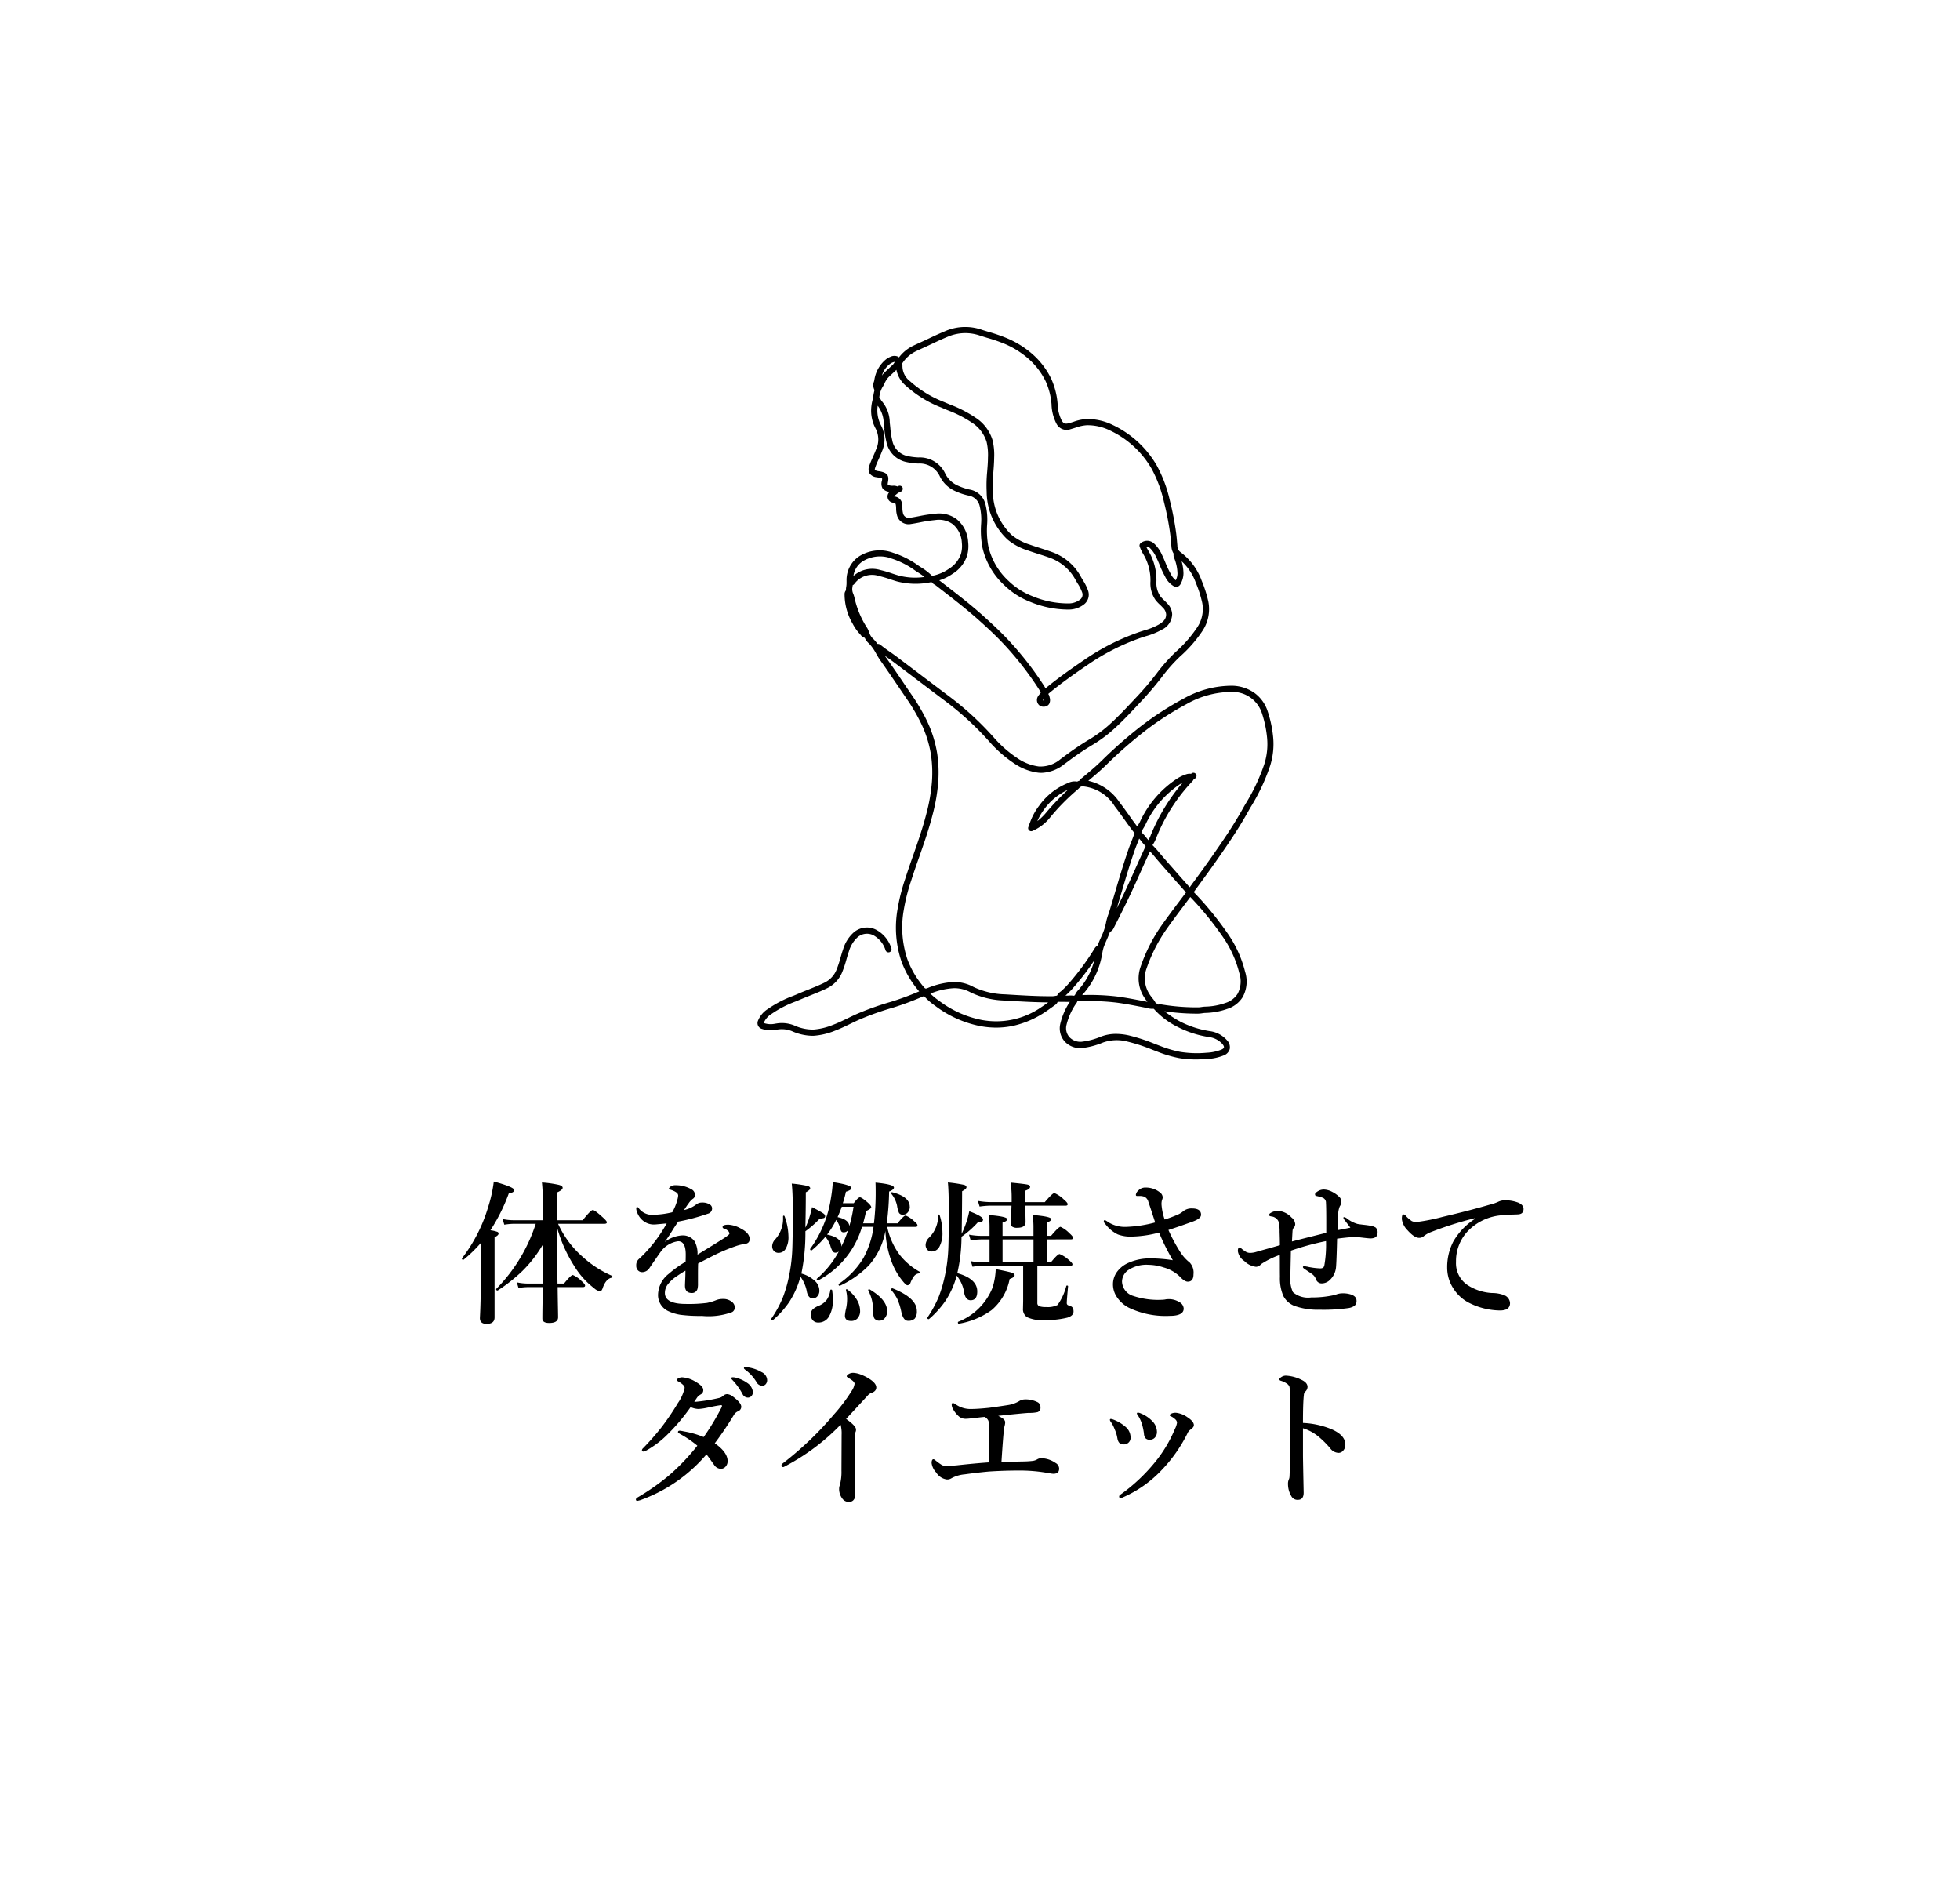 <svg xmlns="http://www.w3.org/2000/svg" xmlns:xlink="http://www.w3.org/1999/xlink" width="190" height="182.727" viewBox="0 0 190 182.727">
  <defs>
    <filter id="多角形_3" x="0" y="0" width="190" height="182.727" filterUnits="userSpaceOnUse">
      <feOffset input="SourceAlpha"/>
      <feGaussianBlur stdDeviation="5" result="blur"/>
      <feFlood flood-opacity="0.102"/>
      <feComposite operator="in" in2="blur"/>
      <feComposite in="SourceGraphic"/>
    </filter>
  </defs>
  <g id="img03_02" transform="translate(-761 -4042)">
    <g transform="matrix(1, 0, 0, 1, 761, 4042)" filter="url(#多角形_3)">
      <path id="多角形_3-2" data-name="多角形 3" d="M104.721,0l40,29.168L160,76.364l-15.279,47.2-40,29.168H55.279l-40-29.168L0,76.364l15.279-47.2L55.279,0Z" transform="translate(15 15)" fill="#fff" opacity="0.5"/>
    </g>
    <g id="グループ_8147" data-name="グループ 8147">
      <path id="パス_25536" data-name="パス 25536" d="M-43.015-8.086v.828q0,1.362.059,4.666h.63q.667-.828.857-.828a2.713,2.713,0,0,1,.842.586q.344.3.344.439t-.2.146h-2.461q.007.776.029,1.948.015.82.015.974,0,.557-.864.557-.659,0-.659-.432,0-.886.044-3.047h-1.414a6.326,6.326,0,0,0-.945.088L-46.9-2.71a5.1,5.1,0,0,0,1.047.117h1.472q.044-1.619.044-3.845A12.23,12.23,0,0,1-46.37-3.8a16.093,16.093,0,0,1-2.373,1.875.042.042,0,0,1-.029.007q-.132,0-.132-.125a.05.05,0,0,1,.015-.037,15.959,15.959,0,0,0,3.823-6.306h-2.117a6.268,6.268,0,0,0-.93.088l-.168-.549a5.139,5.139,0,0,0,1.04.117h2.864v-1.758a18.921,18.921,0,0,0-.088-1.9,10.514,10.514,0,0,1,1.648.234q.359.1.359.278,0,.22-.557.461V-8.73h2.5q.784-.989.974-.989t.9.645q.469.41.469.542t-.2.146H-42.9a9.385,9.385,0,0,0,2.4,3.223,10.341,10.341,0,0,0,2.813,1.816.086.086,0,0,1,.051.088.084.084,0,0,1-.066.1q-.535.1-.85.93a1.026,1.026,0,0,1-.139.308.243.243,0,0,1-.19.066,1.072,1.072,0,0,1-.527-.286,7.824,7.824,0,0,1-1.934-2.161A13.708,13.708,0,0,1-43.015-8.086Zm-7.375,1.56A13.235,13.235,0,0,1-52.061-4.9a.082.082,0,0,1-.037.007q-.125,0-.125-.117a.065.065,0,0,1,.007-.029,15.23,15.23,0,0,0,2.542-4.988,13.17,13.17,0,0,0,.542-2.454q1.978.542,1.978.828,0,.242-.527.33a17.447,17.447,0,0,1-1.78,3.567,2.865,2.865,0,0,1,.674.154.169.169,0,0,1,.117.161q0,.183-.388.359V.688q0,.63-.776.63-.645,0-.645-.571.088-1.633.088-3.94Zm23.438-1.56q0-.212.571-.212a2.775,2.775,0,0,1,1.194.374q.857.439.857,1.025,0,.432-.527.476a4.428,4.428,0,0,0-.835.212,17.367,17.367,0,0,0-2.219.945q-1.289.659-1.414.732-.015.381-.015,1.143v.813a1.846,1.846,0,0,1-.051.513.537.537,0,0,1-.549.388q-.659,0-.659-.718,0-.11.022-.564t.022-.879q-.3.168-.776.491a3.767,3.767,0,0,0-.952.857,1.381,1.381,0,0,0-.264.813q0,1.062,2.043,1.062a14.186,14.186,0,0,0,2.036-.1,4.683,4.683,0,0,0,.886-.264,1.641,1.641,0,0,1,.615-.117,1.333,1.333,0,0,1,.886.256.723.723,0,0,1,.315.557.531.531,0,0,1-.256.454,6.6,6.6,0,0,1-2.922.374,14.6,14.6,0,0,1-2.1-.11A4.315,4.315,0,0,1-32.175.1a1.711,1.711,0,0,1-1.033-1.685,2.633,2.633,0,0,1,1.033-1.948,11.1,11.1,0,0,1,1.633-1.172q.015-.271.015-.7,0-1.289-.732-1.289a2.49,2.49,0,0,0-1.7,1.033q-.081.1-1.062,1.531a.85.85,0,0,1-.674.432.567.567,0,0,1-.461-.168.629.629,0,0,1-.168-.476.775.775,0,0,1,.242-.615q.3-.271.52-.5a13.957,13.957,0,0,0,2.19-2.966q-.688.066-1.077.1-.073.007-.154.007a1.66,1.66,0,0,1-1.011-.33,1.823,1.823,0,0,1-.637-.886.929.929,0,0,1-.073-.344q0-.132.088-.132t.168.132a1.64,1.64,0,0,0,1.5.615,8.333,8.333,0,0,0,1.736-.242,4.99,4.99,0,0,0,.5-1.23,2.019,2.019,0,0,0,.073-.4.394.394,0,0,0-.132-.256,1.537,1.537,0,0,0-.366-.205,1.752,1.752,0,0,0-.315-.11q-.088-.015-.088-.073t.1-.161a.757.757,0,0,1,.557-.183,3.008,3.008,0,0,1,1.516.388.622.622,0,0,1,.359.557.439.439,0,0,1-.212.374,1.736,1.736,0,0,0-.4.425q-.234.315-.447.659a3.02,3.02,0,0,0,1.2-.557.845.845,0,0,1,.542-.168,1.332,1.332,0,0,1,.732.176.447.447,0,0,1,.242.381.529.529,0,0,1-.417.527,19.9,19.9,0,0,1-2.871.762q-.476.71-.527.8-.374.623-.776,1.172a3.1,3.1,0,0,1,1.633-.63,1.393,1.393,0,0,1,1.274.586,2.523,2.523,0,0,1,.271,1.274q2.007-1.23,2.549-1.582t.542-.447a.4.4,0,0,0-.161-.3,1.049,1.049,0,0,0-.439-.227Q-26.953-7.991-26.953-8.086Zm14.67-.344a25.174,25.174,0,0,0,.168-3.193q0-.381-.015-.754,1.787.168,1.787.483,0,.205-.469.388a25.856,25.856,0,0,1-.227,3.076H-9.99q.593-.754.784-.754a2.445,2.445,0,0,1,.813.542q.33.256.33.41t-.2.146h-2.732a6.934,6.934,0,0,0,1.2,2.7A6.48,6.48,0,0,0-7.852-3.735a.07.07,0,0,1,.029.059.094.094,0,0,1-.088.1A.7.7,0,0,0-8.4-3.3a2.782,2.782,0,0,0-.344.645.325.325,0,0,1-.3.227q-.081,0-.3-.227a6.547,6.547,0,0,1-1.289-2.234A9.678,9.678,0,0,1-11.169-7.7a6.878,6.878,0,0,1-1.582,3.325,9.491,9.491,0,0,1-2.82,1.992.03.03,0,0,1-.022.007q-.117,0-.117-.146a.05.05,0,0,1,.015-.037,8.006,8.006,0,0,0,2.4-2.52,8.6,8.6,0,0,0,.974-3.01H-13.44A8.591,8.591,0,0,1-17.681-2.9a.021.021,0,0,1-.015.007q-.132,0-.132-.139a.042.042,0,0,1,.015-.029A9.256,9.256,0,0,0-15.688-5.7.5.5,0,0,1-16-5.581a.336.336,0,0,1-.293-.146,2.384,2.384,0,0,1-.212-.527,2.609,2.609,0,0,0-.483-.872,10.13,10.13,0,0,1-1.318,1.311.082.082,0,0,1-.037.007q-.125,0-.125-.117a.065.065,0,0,1,.007-.029,11.173,11.173,0,0,0,2.014-4.937,13.477,13.477,0,0,0,.176-1.531q1.809.271,1.809.571,0,.2-.535.359a10.81,10.81,0,0,1-.3,1.113h1.055q.425-.571.6-.571t.784.527q.315.293.315.432t-.5.374q-.088.461-.286,1.187Zm-4.541,1.091q1.384.286,1.384,1.084a.264.264,0,0,1-.022.117,11.433,11.433,0,0,0,.674-1.633.5.5,0,0,1-.417.212.274.274,0,0,1-.249-.1A1.965,1.965,0,0,1-15.6-8.1a2.179,2.179,0,0,0-.344-.659A7.8,7.8,0,0,1-16.824-7.339Zm1.018-1.692q1.106.242,1.135.872a12.5,12.5,0,0,0,.41-1.875H-15.4Q-15.571-9.551-15.806-9.031Zm-3.6,5.764A8.539,8.539,0,0,1-20.486-.813,9,9,0,0,1-22.075.952a.082.082,0,0,1-.037.007q-.125,0-.125-.117a.065.065,0,0,1,.007-.029,11.258,11.258,0,0,0,1.1-2.007,12.5,12.5,0,0,0,.579-1.948,15.859,15.859,0,0,0,.344-2.534q.059-1.091.059-4.043,0-1.648-.1-2.563a12.324,12.324,0,0,1,1.523.227q.264.073.264.234t-.425.388q0,1.714-.044,3.42a5.837,5.837,0,0,0,.359-.9A9.915,9.915,0,0,0-18.281-10q.872.454,1.091.608.176.125.176.249a.189.189,0,0,1-.11.2,1.762,1.762,0,0,1-.41.059,9.809,9.809,0,0,1-1.392,1.223,19.679,19.679,0,0,1-.388,4.1,3.106,3.106,0,0,1,1.333.74,1.277,1.277,0,0,1,.41.908.788.788,0,0,1-.205.571.573.573,0,0,1-.439.19q-.4,0-.557-.586A3.626,3.626,0,0,0-19.409-3.267Zm-1.545-5.867a6.018,6.018,0,0,1,.381,1.978,2.2,2.2,0,0,1-.278,1.208.763.763,0,0,1-.667.381A.6.6,0,0,1-22-5.771a.686.686,0,0,1-.146-.454,1.007,1.007,0,0,1,.3-.659,2.964,2.964,0,0,0,.754-2.087V-9.1a.065.065,0,0,1,.073-.073A.062.062,0,0,1-20.955-9.133Zm12.144-.9a.794.794,0,0,1-.212.564.57.57,0,0,1-.432.2.415.415,0,0,1-.4-.168,2.649,2.649,0,0,1-.19-.7,2.716,2.716,0,0,0-.586-1.194.071.071,0,0,1-.015-.037q0-.073.1-.073h.022Q-8.811-11.016-8.811-10.034ZM-14.495,1.033q-.6,0-.6-.527a4.7,4.7,0,0,1,.125-.732,4.449,4.449,0,0,0,.088-.916,3.281,3.281,0,0,0-.11-.806V-1.97a.065.065,0,0,1,.073-.073.09.09,0,0,1,.051.022,3.327,3.327,0,0,1,.989,1.1,2.107,2.107,0,0,1,.256.967,1.033,1.033,0,0,1-.256.74A.806.806,0,0,1-14.495,1.033ZM-11,.088a.994.994,0,0,1-.234.674A.61.61,0,0,1-11.711,1a.569.569,0,0,1-.549-.242,2.061,2.061,0,0,1-.11-.828A3.853,3.853,0,0,0-12.825-1.9a.082.082,0,0,1-.007-.037q0-.11.081-.11a.065.065,0,0,1,.029.007Q-11-1.025-11,.088ZM-8.123.059a1.085,1.085,0,0,1-.205.747.872.872,0,0,1-.652.212q-.454,0-.645-.857a6.041,6.041,0,0,0-.4-1.274,4.454,4.454,0,0,0-.579-.85A.05.05,0,0,1-10.613-2q0-.132.125-.132a.03.03,0,0,1,.022.007Q-8.123-1.187-8.123.059Zm-8.21-2.007a6.63,6.63,0,0,1,.066.908A3.039,3.039,0,0,1-16.655.63a1.161,1.161,0,0,1-1.025.557A.684.684,0,0,1-18.23.945.834.834,0,0,1-18.4.41a.683.683,0,0,1,.19-.505,1.9,1.9,0,0,1,.6-.352,1.8,1.8,0,0,0,.784-.615,2.207,2.207,0,0,0,.315-.894q.007-.051.073-.051Q-16.348-2.007-16.333-1.948ZM-3.779-7.412A10.345,10.345,0,0,0-3.267-8.7a8.985,8.985,0,0,0,.227-.9q1.333.5,1.333.8t-.513.286A9.344,9.344,0,0,1-3.794-7.126,15.711,15.711,0,0,1-4.2-3.6q1.934.549,1.934,1.772,0,.857-.645.857-.461,0-.615-.674a3.4,3.4,0,0,0-.732-1.714A8.394,8.394,0,0,1-5.347-.916,9.209,9.209,0,0,1-6.943.85.082.082,0,0,1-6.98.857Q-7.1.857-7.1.74A.065.065,0,0,1-7.1.71,11.673,11.673,0,0,0-6.013-1.282a12.879,12.879,0,0,0,.586-1.963,15.334,15.334,0,0,0,.344-2.49q.059-1.047.059-3.838,0-1.882-.088-2.82a14.157,14.157,0,0,1,1.56.234q.242.073.242.234t-.425.388q0,.857-.015,2.2Q-3.772-7.639-3.779-7.412Zm6.167-2.732q0,.19.022,1.069.007.4.007.52,0,.557-.8.557a.788.788,0,0,1-.505-.117.467.467,0,0,1-.125-.366q0-.015.029-.608.022-.535.037-1.055h-2a8.419,8.419,0,0,0-1.091.088l-.168-.549a6.811,6.811,0,0,0,1.216.117H1.069v-.447a10.028,10.028,0,0,0-.1-1.443q1.384.132,1.655.2.234.059.234.2,0,.234-.476.388v1.106h1.9q.747-.879.93-.879a2.958,2.958,0,0,1,.9.608q.388.33.388.469t-.2.146ZM4.475-6.87v2.219h.4q.652-.8.842-.8a2.926,2.926,0,0,1,.872.557q.374.308.374.432,0,.154-.2.154H3.56V-.725a.324.324,0,0,0,.205.337,1.979,1.979,0,0,0,.652.073,2.125,2.125,0,0,0,1.1-.2,5.433,5.433,0,0,0,.85-1.846A.076.076,0,0,1,6.438-2.4q.1,0,.1.073-.125,1.348-.125,1.6a.24.24,0,0,0,.066.2A1.081,1.081,0,0,0,6.782-.4q.286.1.286.513t-.6.6A8.556,8.556,0,0,1,4.2.945,3.288,3.288,0,0,1,2.549.659a.93.93,0,0,1-.381-.842L2.183-.9V-4.307H-1.838a5.658,5.658,0,0,0-.886.088l-.168-.549a5.2,5.2,0,0,0,1.055.117h.762V-6.87h-.718a8.919,8.919,0,0,0-1.113.088l-.161-.549a6.691,6.691,0,0,0,1.208.117h.784v-.93q0-.374-.059-1.091,1.772.146,1.772.4,0,.2-.454.33v1.289h3v-.93q0-.315-.059-1.091,1.78.146,1.78.4,0,.19-.432.33v1.289h.417q.732-.872.916-.872a2.8,2.8,0,0,1,.857.615q.359.315.359.454t-.19.146Zm-1.289,0h-3v2.219h3Zm-9.1-2.358A5.615,5.615,0,0,1-5.64-7.544a2.719,2.719,0,0,1-.286,1.362.838.838,0,0,1-.762.483A.536.536,0,0,1-7.134-5.9a.729.729,0,0,1-.139-.454,1.022,1.022,0,0,1,.33-.681,2.978,2.978,0,0,0,.886-2.19q0-.059.066-.059A.081.081,0,0,1-5.911-9.229ZM1.355-3.391q0,.19-.483.359A5.213,5.213,0,0,1-.872-.022,7.557,7.557,0,0,1-4.043,1.3q-.1.022-.1-.132A.063.063,0,0,1-4.1,1.106,5.892,5.892,0,0,0-.776-2.219a6.836,6.836,0,0,0,.3-1.772q1.3.256,1.575.352Q1.355-3.545,1.355-3.391ZM15.9-8.8a11.745,11.745,0,0,0,1.187-.439A2.1,2.1,0,0,0,17.7-9.6a1.27,1.27,0,0,1,.857-.271q.872,0,.872.615,0,.366-.813.659-1.458.527-2.351.813a16.361,16.361,0,0,0,1.2,2.219,4,4,0,0,0,.857.93,1.425,1.425,0,0,1,.374,1.143q0,.718-.557.718-.322,0-.82-.542a3.643,3.643,0,0,0-1.509-.835,4.825,4.825,0,0,0-1.465-.256,3.19,3.19,0,0,0-1.978.513,1.388,1.388,0,0,0-.6,1.106,1.512,1.512,0,0,0,1.1,1.4,7.543,7.543,0,0,0,2.666.374,2.953,2.953,0,0,0,.4-.029,1.361,1.361,0,0,1,.33-.037A1.916,1.916,0,0,1,17.314-.8a.761.761,0,0,1,.432.63q0,.71-1.362.71a8.245,8.245,0,0,1-3.977-.8,3.118,3.118,0,0,1-1.135-1.018,2.2,2.2,0,0,1-.381-1.23,2.046,2.046,0,0,1,.476-1.326,2.707,2.707,0,0,1,.981-.747,5.051,5.051,0,0,1,2.183-.447,14.041,14.041,0,0,1,2.161.176,21.315,21.315,0,0,1-1.333-2.681,11.017,11.017,0,0,1-2.651.388,3.462,3.462,0,0,1-1.355-.212,3.326,3.326,0,0,1-1.179-.974A.546.546,0,0,1,10-8.613q0-.132.117-.132a2.364,2.364,0,0,1,.315.2,3.028,3.028,0,0,0,1.7.461,12.379,12.379,0,0,0,2.849-.432q-.059-.183-.19-.579-.278-.872-.469-1.414a.748.748,0,0,0-.388-.5,1.429,1.429,0,0,0-.439-.073h-.286q-.1,0-.1-.117a.66.66,0,0,1,.242-.41.9.9,0,0,1,.7-.286,2.184,2.184,0,0,1,1.362.447.648.648,0,0,1,.3.5.776.776,0,0,1-.073.271,1.417,1.417,0,0,0-.044.432A5.826,5.826,0,0,0,15.9-8.8Zm17.388-.227a.5.5,0,0,1,.271.117,3.007,3.007,0,0,0,1.047.542q.2.037.667.088.374.044.564.081a1.345,1.345,0,0,1,.513.176.6.6,0,0,1,.19.5q0,.557-.7.557-.161,0-.989-.1a3.968,3.968,0,0,0-.461-.029q-.125,0-.322.007-.439.015-1.45.146-.066,2.659-.125,2.922a1.933,1.933,0,0,1-.7,1.187,1.153,1.153,0,0,1-.7.227.585.585,0,0,1-.527-.41,1.011,1.011,0,0,0-.344-.469q-.1-.081-.718-.491-.2-.125-.2-.212t.139-.088a.6.6,0,0,1,.132.022q.117.022.132.022a6.837,6.837,0,0,0,1.216.168.582.582,0,0,0,.359-.073.7.7,0,0,0,.1-.227,11.578,11.578,0,0,0,.161-2.344,26.472,26.472,0,0,0-3.406.93q0,.227-.029,1.472-.015.71-.015.974a3.011,3.011,0,0,0,.242,1.575,2.253,2.253,0,0,0,1.772.513,9.881,9.881,0,0,0,2.219-.227,1.46,1.46,0,0,0,.234-.073,1.7,1.7,0,0,1,.564-.1,2.5,2.5,0,0,1,.85.117q.527.183.527.6a.585.585,0,0,1-.227.513,1.513,1.513,0,0,1-.6.205,17.25,17.25,0,0,1-2.739.154,6.8,6.8,0,0,1-2.461-.374,2.072,2.072,0,0,1-1.069-.959,4.344,4.344,0,0,1-.33-1.86q-.007-.381-.007-1.084t-.007-1.033a8.168,8.168,0,0,0-1.816.894.64.64,0,0,1-.491.256,1.909,1.909,0,0,1-1.128-.557,1.4,1.4,0,0,1-.63-.959q0-.359.168-.359a.794.794,0,0,1,.249.168q.11.088.344.242a.826.826,0,0,0,.454.117,2.092,2.092,0,0,0,.491-.073q.249-.073.769-.22,1.091-.3,1.6-.454,0-.469-.029-1.311a3.568,3.568,0,0,0-.117-1.018.859.859,0,0,0-.688-.461q-.212-.037-.212-.125a.23.23,0,0,1,.117-.19,1.414,1.414,0,0,1,.754-.227,1.981,1.981,0,0,1,1.3.645.887.887,0,0,1,.359.63.479.479,0,0,1-.1.315.575.575,0,0,0-.154.315q-.015.205-.059,1.069.22-.066,3.325-.842V-8.657q0-1.289-.029-1.758a.507.507,0,0,0-.344-.505,4.339,4.339,0,0,0-.615-.168q-.1-.022-.1-.168,0-.11.271-.278a1.069,1.069,0,0,1,.6-.168,1.825,1.825,0,0,1,.784.22,2.719,2.719,0,0,1,.7.5.624.624,0,0,1,.2.454.92.92,0,0,1-.161.461,2.287,2.287,0,0,0-.154.916q-.015.52-.044,1.384,1.113-.212,1.23-.242-.1-.132-.557-.732a.62.62,0,0,1-.117-.2Q33.215-9.031,33.289-9.031Zm12.671.183v-.081a33.519,33.519,0,0,0-4.365,1.392,2.7,2.7,0,0,0-.571.344.644.644,0,0,1-.439.168q-.461.022-1.135-.732a1.9,1.9,0,0,1-.557-1.084q0-.461.146-.461a.338.338,0,0,1,.242.146,3.174,3.174,0,0,0,.571.5.886.886,0,0,0,.425.088h.1a18.839,18.839,0,0,0,2.5-.5q2.432-.564,4.556-1.179a4.159,4.159,0,0,0,.828-.286,1.493,1.493,0,0,1,.571-.132,3.548,3.548,0,0,1,1.384.242q.476.227.476.586,0,.52-.557.535-.081.007-.593.022-.425.015-.886.059A5.083,5.083,0,0,0,45.22-7.6a4.22,4.22,0,0,0-1.077,2.908,2.534,2.534,0,0,0,1.1,2.234,4.812,4.812,0,0,0,2.4.784,3.235,3.235,0,0,1,1.157.205A.874.874,0,0,1,49.38-.7q0,.718-.974.718a6.787,6.787,0,0,1-2.915-.7,3.85,3.85,0,0,1-1.567-1.377,3.675,3.675,0,0,1-.637-2.073,5.44,5.44,0,0,1,.586-2.52A6.38,6.38,0,0,1,45.959-8.848ZM-29.7,8.881A15.889,15.889,0,0,0-27.3,8.5a.9.9,0,0,0,.4-.205.558.558,0,0,1,.41-.168,1.077,1.077,0,0,1,.564.256q.784.586.784.974a.475.475,0,0,1-.315.432.867.867,0,0,0-.4.352,32.448,32.448,0,0,1-1.853,2.747q1.245.872,1.245,1.736a.772.772,0,0,1-.205.535.6.6,0,0,1-.454.205.8.8,0,0,1-.645-.374q-.623-.879-.747-1.025a15.066,15.066,0,0,1-6.438,4.446q-.234.059-.256.059-.146,0-.146-.132,0-.11.183-.212a22.655,22.655,0,0,0,3.01-2.109A21.421,21.421,0,0,0-29.4,13.122,10.353,10.353,0,0,0-31.051,12q-.227-.132-.227-.19,0-.139.161-.139h.051a3.581,3.581,0,0,1,.359.066,8.8,8.8,0,0,1,1.919.549,23.411,23.411,0,0,0,1.729-2.864.335.335,0,0,0,.044-.176q0-.051-.1-.051a.241.241,0,0,0-.059.007q-.33.044-.791.139l-.586.125a5.633,5.633,0,0,1-.732.1,1.968,1.968,0,0,1-.769-.183,19.286,19.286,0,0,1-2.292,2.7A9.24,9.24,0,0,1-34.4,13.62a.571.571,0,0,1-.205.073q-.168,0-.168-.132a.32.32,0,0,1,.117-.2,25.259,25.259,0,0,0,1.743-1.978A23.831,23.831,0,0,0-31.293,9a4.088,4.088,0,0,0,.659-1.472.339.339,0,0,0-.1-.249,2.055,2.055,0,0,0-.513-.381q-.146-.081-.146-.146,0-.088.19-.176a.688.688,0,0,1,.308-.081,2.81,2.81,0,0,1,1.348.447q.718.417.718.769a.442.442,0,0,1-.227.432,1.383,1.383,0,0,0-.315.242Q-29.447,8.479-29.7,8.881Zm4.094-2.329a3.126,3.126,0,0,1,1.033.483,1.184,1.184,0,0,1,.557.9.537.537,0,0,1-.139.374.454.454,0,0,1-.352.154.574.574,0,0,1-.513-.344,6.288,6.288,0,0,0-.945-1.326q-.161-.161-.161-.2,0-.1.176-.1A1.132,1.132,0,0,1-25.609,6.552Zm1.23-1a3.562,3.562,0,0,1,1.2.439.888.888,0,0,1,.542.762.59.59,0,0,1-.154.425.43.43,0,0,1-.315.132.612.612,0,0,1-.549-.33A4.09,4.09,0,0,0-24.7,5.805q-.183-.132-.183-.183a.1.1,0,0,1,.117-.117A1.855,1.855,0,0,1-24.379,5.549Zm8.862,5.537a21.03,21.03,0,0,1-5.215,3.94,2.744,2.744,0,0,1-.33.168q-.183,0-.183-.2,0-.081.256-.264a32.093,32.093,0,0,0,4.8-4.607A16.474,16.474,0,0,0-14.4,7.753a1.594,1.594,0,0,0,.242-.63q0-.212-.491-.505-.271-.161-.271-.212,0-.117.2-.234a.849.849,0,0,1,.432-.11,2.284,2.284,0,0,1,.776.183,4.115,4.115,0,0,1,.813.417q.645.417.645.82,0,.374-.5.542a.689.689,0,0,0-.308.212q-1.882,2.043-2.117,2.292.959.681.959,1.018a.555.555,0,0,1-.059.286,1.691,1.691,0,0,0-.044.513v2.161l.029,3.391a.7.7,0,0,1-.2.527.538.538,0,0,1-.374.146.754.754,0,0,1-.674-.315,1.534,1.534,0,0,1-.315-.974.929.929,0,0,1,.073-.344,4.983,4.983,0,0,0,.154-1.414l.015-3.464A3.18,3.18,0,0,0-15.516,11.086ZM2.04,14.653a9.787,9.787,0,0,0,1.084-.059,1.166,1.166,0,0,0,.432-.154.763.763,0,0,1,.447-.1,2.5,2.5,0,0,1,1.311.447.655.655,0,0,1,.359.557q0,.5-.557.5a2.218,2.218,0,0,1-.3-.037q-.264-.051-.388-.066a15.832,15.832,0,0,0-2.578-.212q-1.545,0-3.032.1-1.084.1-2.314.271a3.233,3.233,0,0,0-1.274.381.768.768,0,0,1-.447.117,1.447,1.447,0,0,1-1.025-.674,1.635,1.635,0,0,1-.447-.916q0-.374.183-.374a.376.376,0,0,1,.176.1A5.645,5.645,0,0,0-5.687,15a1.034,1.034,0,0,0,.469.1q.066,0,.945-.073,1.838-.2,3.105-.286.029-.879.059-2.329V11.386a1.633,1.633,0,0,0-.088-.7.814.814,0,0,0-.352-.352l-.388.037q-1.2.146-1.421.146a1.01,1.01,0,0,1-.667-.212,2.594,2.594,0,0,1-.557-.674,1.012,1.012,0,0,1-.161-.447q0-.2.117-.2a.713.713,0,0,1,.286.146,2.48,2.48,0,0,0,1.384.439q.718,0,1.846-.117Q.2,9.27.736,9.182a2.96,2.96,0,0,0,1.077-.388A1.037,1.037,0,0,1,2.3,8.64a2.541,2.541,0,0,1,1.318.286.524.524,0,0,1,.242.476.427.427,0,0,1-.286.469,3.6,3.6,0,0,1-.857.073q-.769.051-2.952.286a3.477,3.477,0,0,1,.359.2q.315.2.315.417a1.371,1.371,0,0,1-.059.374,2.224,2.224,0,0,0-.059.381q-.073.483-.242,3.113Q.97,14.682,2.04,14.653Zm11.294-4.424a.607.607,0,0,1-.125-.212.091.091,0,0,1,.1-.1A.894.894,0,0,1,13.6,10a3.2,3.2,0,0,1,1.113.754,1.5,1.5,0,0,1,.439,1.018.8.8,0,0,1-.205.571.619.619,0,0,1-.476.2.519.519,0,0,1-.461-.183.872.872,0,0,1-.117-.417,5.737,5.737,0,0,0-.212-.981A3.226,3.226,0,0,0,13.334,10.229Zm3.765.659a.478.478,0,0,0-.161-.315,1.607,1.607,0,0,0-.469-.315.088.088,0,0,1-.073-.088q0-.073.117-.139a.952.952,0,0,1,.469-.1,2.332,2.332,0,0,1,1.121.432q.63.41.63.769,0,.205-.33.432a.889.889,0,0,0-.315.41,14.221,14.221,0,0,1-2.476,3.508,11.422,11.422,0,0,1-3.75,2.644.59.59,0,0,1-.256.073q-.117,0-.117-.161a.218.218,0,0,1,.117-.168,17.084,17.084,0,0,0,3.633-3.494A12.915,12.915,0,0,0,16.9,11.489,1.941,1.941,0,0,0,17.1,10.888ZM10.69,10.83a.487.487,0,0,1-.1-.2.091.091,0,0,1,.1-.1.988.988,0,0,1,.227.059,3.881,3.881,0,0,1,1.23.74,1.33,1.33,0,0,1,.447.945.641.641,0,0,1-.732.718q-.439,0-.542-.571a3.54,3.54,0,0,0-.271-.9A3.134,3.134,0,0,0,10.69,10.83Zm18.618.088a8.148,8.148,0,0,1,2.717.586q1.392.586,1.392,1.516a.838.838,0,0,1-.234.608.574.574,0,0,1-.41.19,1.031,1.031,0,0,1-.82-.439,9.094,9.094,0,0,0-1.084-1.091,4.391,4.391,0,0,0-1.56-.857v2.607q0,.388.066,3.633,0,.7-.557.7a.663.663,0,0,1-.63-.344,2.291,2.291,0,0,1-.33-1.187,1,1,0,0,1,.073-.432A.682.682,0,0,0,28,16.154q.044-.557.059-3.362.007-.791.007-1.384l-.007-2.725A7.44,7.44,0,0,0,28,7.409a.694.694,0,0,0-.315-.344,1.986,1.986,0,0,0-.52-.234q-.146-.044-.146-.139t.2-.227a.789.789,0,0,1,.417-.132,3.758,3.758,0,0,1,1.516.4q.6.271.6.7a.665.665,0,0,1-.256.483.526.526,0,0,0-.1.3Q29.308,8.918,29.308,10.917Z" transform="translate(858 4169)"/>
      <path id="パス_402" data-name="パス 402" d="M2058.842-908.757a11.312,11.312,0,0,0-.533-2.506,3.539,3.539,0,0,0-1.314-1.8,3.881,3.881,0,0,0-2.112-.672,9.5,9.5,0,0,0-4.736,1.257,29.7,29.7,0,0,0-4.095,2.646,43.424,43.424,0,0,0-3.847,3.378l-.292.277c-.362.343-.753.672-1.143,1l-.083.07c-.1.087-.207.174-.309.262-.018.015-.039.031-.062.047a.886.886,0,0,0-.25.266.858.858,0,0,0-.215.09,1.388,1.388,0,0,0-.884.133l-.111.046a6.327,6.327,0,0,0-2.69,2.146,6.032,6.032,0,0,0-.879,1.6l-.024.059a.851.851,0,0,0-.075.3.3.3,0,0,0-.069.1.292.292,0,0,0-.008.228.3.3,0,0,0,.155.167.291.291,0,0,0,.228.008,4.42,4.42,0,0,0,1.766-1.359,20.565,20.565,0,0,1,2.516-2.562,2.877,2.877,0,0,0,.22-.2c.035-.035.068-.068.1-.1a.4.4,0,0,1,.342-.1,4.071,4.071,0,0,1,3.052,1.934c.309.392.6.809.89,1.211s.6.846.927,1.261a1.362,1.362,0,0,0,.1.115c-.09.263-.189.525-.294.791l-.01.024c-.1.253-.2.515-.293.78-.476,1.387-.9,2.813-1.308,4.2-.165.56-.337,1.139-.509,1.707-.036.12-.079.243-.12.363a5.028,5.028,0,0,0-.236.84,5.606,5.606,0,0,1-.469,1.368c-.112.253-.227.516-.322.787,0,.006,0,.013-.005.019a.323.323,0,0,0-.039.03.3.3,0,0,1-.039.03.739.739,0,0,0-.206.209,24.986,24.986,0,0,1-2.413,3.3,8.244,8.244,0,0,1-.847.871l-.051.04-.02.016a1.056,1.056,0,0,0-.337.384c-.06.007-.117.016-.171.026a1.617,1.617,0,0,1-.249.031c-1.377.01-2.761-.071-4.106-.152l-.521-.031a7.572,7.572,0,0,1-3.04-.711,3.842,3.842,0,0,0-1.967-.483,7.527,7.527,0,0,0-2.445.568c-.234.094-.266.1-.421-.091a8.91,8.91,0,0,1-1.575-2.662,9.661,9.661,0,0,1-.364-4.77,18.3,18.3,0,0,1,.723-2.874c.239-.749.5-1.506.759-2.238l.01-.028c.464-1.327.943-2.7,1.3-4.094a17.573,17.573,0,0,0,.558-3.245,12.625,12.625,0,0,0-.1-2.685,11.576,11.576,0,0,0-.99-3.176,18.306,18.306,0,0,0-1.45-2.483q-.3-.439-.6-.88c-.607-.9-1.294-1.916-1.977-2.873-.02-.029-.039-.06-.058-.09l.174.123.024.017c.192.135.391.273.579.415q1.141.86,2.279,1.723l.214.161c.9.683,1.833,1.386,2.75,2.076a29,29,0,0,1,4.074,3.769,12.1,12.1,0,0,0,2.435,2.144,5.307,5.307,0,0,0,2.335.9,2.841,2.841,0,0,0,.31.017,3.714,3.714,0,0,0,2.217-.842l.287-.21a27.872,27.872,0,0,1,2.338-1.594,13.051,13.051,0,0,0,2.019-1.453c.882-.775,1.69-1.639,2.475-2.476l.218-.232a30.692,30.692,0,0,0,2.084-2.429,15.979,15.979,0,0,1,1.811-2.049,12.751,12.751,0,0,0,2.162-2.473,3.811,3.811,0,0,0,.578-2.806,11.912,11.912,0,0,0-.64-2.028l-.077-.2a6.008,6.008,0,0,0-2-2.609.743.743,0,0,1-.291-.614l-.031-.343c-.025-.281-.05-.571-.087-.859a27.661,27.661,0,0,0-.608-3.16,13.023,13.023,0,0,0-1.275-3.416,9.735,9.735,0,0,0-4.273-3.927,5.544,5.544,0,0,0-2.517-.571,4.4,4.4,0,0,0-1.279.268c-.142.045-.289.092-.432.131-.37.1-.537.041-.71-.25a3.822,3.822,0,0,1-.4-1.6l0-.032a7.246,7.246,0,0,0-.62-2.425,7.621,7.621,0,0,0-1.859-2.419,9.113,9.113,0,0,0-2.5-1.537,16.341,16.341,0,0,0-1.688-.579l-.059-.018c-.19-.057-.386-.117-.576-.178a4.891,4.891,0,0,0-3.448.055c-.488.2-1.012.432-1.649.737-.286.138-.58.273-.872.406-.233.106-.473.216-.71.328a3.8,3.8,0,0,0-1.4,1.142.553.553,0,0,0-.147-.1.869.869,0,0,0-.692.046,1.572,1.572,0,0,0-.4.226,3.171,3.171,0,0,0-1.146,2.028c-.008.039-.02.083-.032.129a.992.992,0,0,0,.049.835,5.029,5.029,0,0,0-.124.619l-.015.092c-.016.1-.041.2-.067.317a3.7,3.7,0,0,0-.094.51,3.671,3.671,0,0,0,.408,2.192,2.3,2.3,0,0,1,.03,2.055c-.088.239-.2.48-.292.693-.119.266-.242.54-.341.83a.884.884,0,0,0,0,.734.915.915,0,0,0,.666.4c.061.013.12.021.177.029s.117.017.169.03a1.557,1.557,0,0,1,.22.068h0a.773.773,0,0,1-.025.239.938.938,0,0,0,.077.732.944.944,0,0,0,.687.318.593.593,0,0,0-.2.583.591.591,0,0,0,.533.471c.219.042.242.068.271.31.01.088.014.177.016.272a2.363,2.363,0,0,0,.072.582,1.155,1.155,0,0,0,1.377.9c.309-.045.622-.105.9-.16a12.852,12.852,0,0,1,1.428-.217,2.3,2.3,0,0,1,1.675.371,2.468,2.468,0,0,1,.917,1.827,2.76,2.76,0,0,1-.094,1.105,2.775,2.775,0,0,1-1.169,1.426,4.206,4.206,0,0,1-1.565.667l-.059.009a5.56,5.56,0,0,0-1.053-.817l-.018-.012c-.092-.059-.186-.121-.276-.182a8.684,8.684,0,0,0-2.438-1.229,3.728,3.728,0,0,0-3.254.328,2.752,2.752,0,0,0-1.25,2.387c0,.054,0,.109,0,.163a2.379,2.379,0,0,1-.034.443,1.126,1.126,0,0,0-.017.316.578.578,0,0,0-.139.437c0,.015,0,.03,0,.046a5.651,5.651,0,0,0,.786,2.765,4.527,4.527,0,0,0,.726,1.025c.017.017.033.039.052.062a.7.7,0,0,0,.391.274,1.537,1.537,0,0,0,.3.447l.024.023c.082.081.167.165.241.25a4.808,4.808,0,0,1,.548.826,7.5,7.5,0,0,0,.4.649c.681.956,1.365,1.968,1.969,2.861q.3.441.6.881a17.831,17.831,0,0,1,1.4,2.4,10.841,10.841,0,0,1,.94,3.014,12.007,12.007,0,0,1,.094,2.558,17.1,17.1,0,0,1-.54,3.133c-.348,1.372-.824,2.734-1.286,4.056-.245.7-.523,1.494-.77,2.27a18.884,18.884,0,0,0-.746,2.968,10.25,10.25,0,0,0,.393,5.058,9.5,9.5,0,0,0,1.677,2.84c.012.015.023.024.035.038l-.121.049a27.494,27.494,0,0,1-2.583.95,28.192,28.192,0,0,0-3.224,1.135c-.357.154-.709.325-1.019.475-.457.221-.929.45-1.406.63a6.25,6.25,0,0,1-1.906.461,4.367,4.367,0,0,1-1.865-.406,3.218,3.218,0,0,0-1.735-.179l-.085.011a2.046,2.046,0,0,1-1.045-.036c-.036-.015-.061-.026-.079-.035,0-.012.008-.025.014-.042a1.9,1.9,0,0,1,.756-.843,10.486,10.486,0,0,1,2.314-1.191c.179-.074.365-.151.547-.228.3-.128.606-.25.9-.368.543-.216,1.1-.439,1.647-.709a2.987,2.987,0,0,0,1.454-1.616,11.093,11.093,0,0,0,.383-1.161c.075-.262.152-.533.244-.791a2.949,2.949,0,0,1,.781-1.305,1.382,1.382,0,0,1,1.6-.235,2.494,2.494,0,0,1,1.168,1.454.3.3,0,0,0,.382.178.3.3,0,0,0,.177-.382,3.055,3.055,0,0,0-1.446-1.776,1.95,1.95,0,0,0-2.277.313,3.545,3.545,0,0,0-.95,1.555c-.094.267-.172.534-.257.831a10.318,10.318,0,0,1-.358,1.091,2.382,2.382,0,0,1-1.168,1.31c-.519.259-1.069.477-1.6.689-.3.119-.609.242-.916.374-.179.077-.362.153-.54.226a10.9,10.9,0,0,0-2.443,1.265,2.386,2.386,0,0,0-.965,1.129.585.585,0,0,0,.406.82,2.551,2.551,0,0,0,1.346.074l.084-.011a2.652,2.652,0,0,1,1.428.138,5.042,5.042,0,0,0,1.957.456c.055,0,.111,0,.167,0a6.755,6.755,0,0,0,2.088-.5c.5-.188.98-.421,1.445-.646l.021-.01c.322-.156.655-.318.986-.46a27.814,27.814,0,0,1,3.157-1.111,27.951,27.951,0,0,0,2.645-.972l.231-.094a.911.911,0,0,0,.123-.058,6.292,6.292,0,0,0,1.091.953,10.629,10.629,0,0,0,4.348,1.958,8.3,8.3,0,0,0,1.557.15,7.879,7.879,0,0,0,1.733-.193,9.191,9.191,0,0,0,3-1.31c.265-.174.524-.361.778-.545l.245-.176a.58.58,0,0,0,.2-.263.488.488,0,0,1,.071-.009c.089,0,.18,0,.269,0h.023c.142,0,.277-.005.409,0a2.827,2.827,0,0,0,.323,0l.089,0a6.535,6.535,0,0,0-.929,2.153,1.919,1.919,0,0,0,.427,1.68,2.036,2.036,0,0,0,1.681.645,7.4,7.4,0,0,0,2.044-.539,4.027,4.027,0,0,1,2.365-.089,17.033,17.033,0,0,1,2.442.8l.073.028c.141.054.282.109.423.162a11.6,11.6,0,0,0,2.05.606,9.342,9.342,0,0,0,1.644.135c.341,0,.695-.014,1.081-.043a4.91,4.91,0,0,0,1.617-.347.932.932,0,0,0,.586-.62.972.972,0,0,0-.272-.856,2.667,2.667,0,0,0-1.631-.874,9.359,9.359,0,0,1-2.887-.925,9.683,9.683,0,0,1-1.536-1.009,21.521,21.521,0,0,0,2.977.234c.1,0,.2,0,.3,0a3.015,3.015,0,0,0,.381-.038,2.67,2.67,0,0,1,.28-.031,6.846,6.846,0,0,0,2.178-.4,2.714,2.714,0,0,0,1.466-1.136,3.136,3.136,0,0,0,.231-2.458,11.212,11.212,0,0,0-1.582-3.551,31.455,31.455,0,0,0-3.394-4.167l.455-.624.157-.215c.476-.65,1.015-1.386,1.521-2.109,1.131-1.618,2.139-3.085,3.017-4.644.106-.189.215-.38.321-.566l.03-.051a19.087,19.087,0,0,0,1.9-4.025A7.008,7.008,0,0,0,2058.842-908.757ZM2029.535-884a8.125,8.125,0,0,0,3.277.776l.52.031c1.208.073,2.458.142,3.7.149-.2.146-.408.294-.616.43a7.656,7.656,0,0,1-5.855,1.267,10.056,10.056,0,0,1-4.108-1.854,6.848,6.848,0,0,1-.841-.69l0,0a6.933,6.933,0,0,1,2.253-.525A3.212,3.212,0,0,1,2029.535-884Zm6.449-16.61a5.489,5.489,0,0,1,.656-1.141,5.832,5.832,0,0,1,2.314-1.9,24.279,24.279,0,0,0-2.143,2.244A5.437,5.437,0,0,1,2035.984-900.611Zm3.108,20.933a1.307,1.307,0,0,1-.284-1.172,6.171,6.171,0,0,1,.888-2.016c.008-.013.019-.028.037-.052a.731.731,0,0,0,.146-.284.74.74,0,0,1,.219.016,1.253,1.253,0,0,0,.273.025,21.881,21.881,0,0,1,3.291.138c.843.112,1.694.277,2.525.438l.347.067c.045.009.091.02.145.033a1.454,1.454,0,0,0,.543.058c.023,0,.055,0,.147.112a7.617,7.617,0,0,0,2.2,1.641,9.866,9.866,0,0,0,3.068.991,2.105,2.105,0,0,1,1.285.67c.115.138.168.258.149.338s-.107.15-.246.21a4.374,4.374,0,0,1-1.423.3,10.206,10.206,0,0,1-2.576-.085,11.063,11.063,0,0,1-1.944-.576l-.5-.19a17.475,17.475,0,0,0-2.525-.828,5.776,5.776,0,0,0-1.247-.146,4.049,4.049,0,0,0-1.455.26,6.82,6.82,0,0,1-1.88.5A1.452,1.452,0,0,1,2039.092-879.678Zm-.316-4.024h-.066a8.926,8.926,0,0,0,.889-.912,23.542,23.542,0,0,0,1.91-2.516,6.921,6.921,0,0,1-1.516,2.849,1.774,1.774,0,0,0-.375.549.647.647,0,0,0-.1.045,2.12,2.12,0,0,0-.487-.018A2.205,2.205,0,0,1,2038.776-883.7Zm7.973-15.068c-.074-.083-.145-.171-.217-.264a4,4,0,0,0-.46-.5,2.309,2.309,0,0,1,.217-.425c.057-.1.122-.206.178-.318a9.47,9.47,0,0,1,3.41-3.959c.063-.04.134-.073.2-.108a18.619,18.619,0,0,0-3.026,4.912c-.036.078-.068.158-.1.249A3.225,3.225,0,0,1,2046.75-898.77Zm-1.077.324c.062-.155.124-.314.184-.474.071.081.139.167.209.255a3.964,3.964,0,0,0,.417.475c-.355.757-.7,1.528-1.007,2.21-.376.837-.8,1.786-1.231,2.678-.184.383-.371.762-.562,1.145.124-.411.247-.825.367-1.23l.03-.1c.406-1.376.827-2.8,1.3-4.178C2045.468-897.927,2045.571-898.19,2045.673-898.446Zm-2.649,8.565a.7.7,0,0,0,.361-.365l.013-.026c.5-.984.95-1.871,1.384-2.772.422-.88.829-1.786,1.223-2.662l.013-.029c.285-.636.582-1.29.886-1.945.16.169.316.347.466.528.069.082.137.165.207.246.358.421.743.858,1.052,1.208l.479.544c.332.379.673.76,1,1.129l.287.321c-.2.273-.407.547-.609.815l-.083.11c-.559.744-1.193,1.588-1.774,2.417a15.956,15.956,0,0,0-1.971,3.974,3.383,3.383,0,0,0,.524,3.057,2.442,2.442,0,0,0,.174.231l-.013,0-.353-.068c-.832-.161-1.692-.328-2.552-.443a22.365,22.365,0,0,0-3.381-.142h0l-.028,0c.035-.042.073-.084.112-.127a7.7,7.7,0,0,0,1.742-3.434c.04-.156.067-.313.094-.463l-.07-.013.074-.009a3.756,3.756,0,0,1,.135-.591c.089-.255.205-.517.307-.749S2042.933-889.628,2043.024-889.881Zm4.674,7.049a.8.8,0,0,0-.239-.148,2.311,2.311,0,0,0-.294-.439,2.54,2.54,0,0,1-.179-.235,2.829,2.829,0,0,1-.461-2.541,15.327,15.327,0,0,1,1.9-3.827c.566-.808,1.17-1.612,1.762-2.4.206-.273.416-.555.625-.835a30.314,30.314,0,0,1,3.248,4,10.607,10.607,0,0,1,1.5,3.363,2.57,2.57,0,0,1-.16,2.014,2.127,2.127,0,0,1-1.167.886,6.266,6.266,0,0,1-1.993.362,3.257,3.257,0,0,0-.342.037,2.505,2.505,0,0,1-.307.032,20.973,20.973,0,0,1-3.553-.277A.935.935,0,0,0,2047.7-882.832Zm2.869-11.578c-.333-.372-.677-.756-1.011-1.138l-.48-.545c-.36-.408-.711-.807-1.047-1.2l-.158-.189-.046-.055a8.7,8.7,0,0,0-.679-.745,2.931,2.931,0,0,0,.36-.7c.03-.074.059-.145.09-.214a17.114,17.114,0,0,1,3.406-5.267.644.644,0,0,0,.135-.2.557.557,0,0,0,.2-.139.3.3,0,0,0,.077-.215.3.3,0,0,0-.1-.206.289.289,0,0,0-.214-.077.286.286,0,0,0-.2.095.6.6,0,0,1-.108,0,.939.939,0,0,0-.3.03,3.9,3.9,0,0,0-.934.424,10.054,10.054,0,0,0-3.625,4.2c-.046.093-.1.188-.158.28-.035.06-.07.123-.1.186-.276-.356-.542-.728-.8-1.094-.273-.386-.584-.825-.907-1.235a4.928,4.928,0,0,0-3.043-2.106l.237-.2c.388-.326.789-.662,1.169-1.024l.3-.283a43.138,43.138,0,0,1,3.788-3.326,29.161,29.161,0,0,1,4.01-2.593,8.934,8.934,0,0,1,4.439-1.191,2.982,2.982,0,0,1,2.887,2.066,10.8,10.8,0,0,1,.5,2.376,6.439,6.439,0,0,1-.262,2.538,18.683,18.683,0,0,1-1.843,3.9c-.116.2-.235.411-.351.618-.864,1.534-1.864,2.988-2.987,4.595-.5.717-1.04,1.451-1.513,2.1l-.1.133-.443.608Zm-28.721-31.658a8.151,8.151,0,0,1,2.268,1.151c.087.059.175.117.263.173l.042.027c.221.143.431.284.626.438a6.21,6.21,0,0,1-2.557-.154c-.192-.056-.386-.12-.576-.182l-.024-.009a11.045,11.045,0,0,0-1.146-.332,2.725,2.725,0,0,0-2.588.583,2.029,2.029,0,0,1,.927-1.439A3.183,3.183,0,0,1,2021.846-926.068Zm7.43-1.6a3.061,3.061,0,0,0-1.144-2.236,2.864,2.864,0,0,0-2.085-.5,13.453,13.453,0,0,0-1.514.229c-.283.055-.575.11-.861.152a.574.574,0,0,1-.717-.471,1.85,1.85,0,0,1-.05-.439c0-.112-.008-.214-.021-.321a.824.824,0,0,0-.751-.825.46.46,0,0,1-.063-.016v-.007c.084-.056.161-.117.238-.177a1.372,1.372,0,0,1,.423-.263.3.3,0,0,0,.176-.146.3.3,0,0,0,.022-.226.3.3,0,0,0-.146-.176.3.3,0,0,0-.226-.022,1.084,1.084,0,0,0-.129.061.935.935,0,0,0-.439-.071.948.948,0,0,1-.134,0,1.255,1.255,0,0,1-.368-.085s-.025-.055.019-.276c.116-.593-.05-.854-.636-1a2.266,2.266,0,0,0-.234-.042c-.047-.007-.091-.013-.133-.022-.233-.049-.271-.108-.271-.108s-.024-.046.044-.248c.09-.263.2-.514.322-.778.105-.235.214-.478.307-.733a2.866,2.866,0,0,0-.07-2.552,3.082,3.082,0,0,1-.334-1.842c0-.022.007-.044.01-.066a2.856,2.856,0,0,1,.58,1.673l0,.042c.021.165.039.335.056.5l.071-.008h0l-.069.025a7.839,7.839,0,0,0,.2,1.247,2.478,2.478,0,0,0,1.946,1.979,6.756,6.756,0,0,0,1.154.144,2.147,2.147,0,0,1,2.079,1.231,3.008,3.008,0,0,0,1.34,1.364,6.122,6.122,0,0,0,1.409.5,1.336,1.336,0,0,1,1.1.953,5.516,5.516,0,0,1,.158,1.781,8.912,8.912,0,0,0,.128,2.312,7.138,7.138,0,0,0,2.12,3.655,7.494,7.494,0,0,0,2.47,1.594,9.706,9.706,0,0,0,3.61.764c.067,0,.135,0,.2,0a2.383,2.383,0,0,0,1.358-.44,1.192,1.192,0,0,0,.467-1.436,4.488,4.488,0,0,0-.473-.946l-.014-.024c-.054-.091-.112-.184-.163-.276a5.158,5.158,0,0,0-2.775-2.434c-.4-.146-.8-.275-1.189-.4-.335-.107-.682-.218-1.021-.339a5.207,5.207,0,0,1-1.748-.926,5.851,5.851,0,0,1-1.834-4.235,13.05,13.05,0,0,1,.054-1.917c.033-.411.069-.876.074-1.334a6.177,6.177,0,0,0-.149-1.687,3.968,3.968,0,0,0-1.648-2.2,11.872,11.872,0,0,0-2.484-1.278l-.038-.016c-.183-.076-.371-.155-.555-.234a10.652,10.652,0,0,1-3.274-2.005,1.85,1.85,0,0,1-.743-1.521.435.435,0,0,0-.03-.194,3.262,3.262,0,0,1,1.352-1.2c.211-.1.427-.2.637-.295l.066-.03c.29-.133.589-.27.883-.41.626-.3,1.138-.53,1.614-.722a4.323,4.323,0,0,1,3.044-.04c.213.068.431.134.644.2a15.8,15.8,0,0,1,1.627.556,8.53,8.53,0,0,1,2.336,1.437,7.037,7.037,0,0,1,1.716,2.233,6.669,6.669,0,0,1,.564,2.225l0,.036a4.334,4.334,0,0,0,.481,1.844,1.1,1.1,0,0,0,1.377.52c.152-.041.3-.088.447-.135l.021-.006a3.851,3.851,0,0,1,1.1-.238,4.916,4.916,0,0,1,2.248.512,9.15,9.15,0,0,1,4.017,3.689,12.451,12.451,0,0,1,1.213,3.262,26.89,26.89,0,0,1,.6,3.092c.037.287.063.59.087.865.009.105.018.211.028.316a1.463,1.463,0,0,0,.225.718.615.615,0,0,0,.052.43l.013.03a4.253,4.253,0,0,1,.3,1.478,1.49,1.49,0,0,1-.165.634,1.721,1.721,0,0,1-.51-.659l-.052-.092a9.151,9.151,0,0,1-.45-.975c-.1-.239-.211-.51-.341-.772a3.3,3.3,0,0,0-.761-1.072.979.979,0,0,0-1.274-.041.3.3,0,0,0-.115.336,3.959,3.959,0,0,0,.359.752c.065.113.131.23.189.347a4.957,4.957,0,0,1,.5,2.283,2.85,2.85,0,0,0,.475,1.787,3.709,3.709,0,0,0,.442.477c.088.084.179.171.26.262a1.021,1.021,0,0,1,.343.667c.005.465-.26.717-.719.995a6.379,6.379,0,0,1-1.425.572l-.05.016-.284.09a22.064,22.064,0,0,0-5.554,2.811c-1.46.988-2.548,1.785-3.53,2.585-.043.035-.09.075-.135.114a1.169,1.169,0,0,0-.086-.168,31.5,31.5,0,0,0-3.642-4.658c-.771-.811-1.6-1.567-2.3-2.2-1.2-1.079-2.486-2.071-3.727-3.03l-.524-.405-.018-.012a4.719,4.719,0,0,0,1.291-.634,3.3,3.3,0,0,0,1.4-1.739A3.378,3.378,0,0,0,2029.276-927.667Zm-7.578-16.817h0Zm9.5,9.958h0Zm-10.03-8.51a2.277,2.277,0,0,1,.377-.587c.167-.166.35-.334.511-.482.089-.081.18-.165.269-.249a2.668,2.668,0,0,0,.907,1.535,11.175,11.175,0,0,0,3.453,2.124c.2.087.4.171.6.255a11.427,11.427,0,0,1,2.362,1.209,3.412,3.412,0,0,1,1.422,1.874,5.588,5.588,0,0,1,.128,1.526c0,.423-.038.859-.071,1.279v.02a13.539,13.539,0,0,0-.054,2,6.409,6.409,0,0,0,2.032,4.638,5.724,5.724,0,0,0,1.944,1.041c.344.123.695.235,1.04.346.383.122.78.249,1.164.39a4.6,4.6,0,0,1,2.462,2.169c.06.107.124.214.189.321a3.985,3.985,0,0,1,.412.816.606.606,0,0,1-.249.77,1.775,1.775,0,0,1-1.026.328,8.948,8.948,0,0,1-3.576-.719,6.9,6.9,0,0,1-2.276-1.467,6.566,6.566,0,0,1-1.953-3.355,8.366,8.366,0,0,1-.115-2.158,6.051,6.051,0,0,0-.182-1.974,1.9,1.9,0,0,0-1.53-1.366,5.464,5.464,0,0,1-1.273-.45,2.412,2.412,0,0,1-1.078-1.093,2.717,2.717,0,0,0-2.589-1.567,6.1,6.1,0,0,1-1.053-.131,1.907,1.907,0,0,1-1.5-1.552,7.436,7.436,0,0,1-.179-1.16c-.017-.173-.035-.351-.058-.527l0-.042a3.244,3.244,0,0,0-.793-2.067.572.572,0,0,1-.066-.1,1.05,1.05,0,0,0-.153-.219l0-.023a2.456,2.456,0,0,1,.284-.956C2021.036-942.769,2021.1-942.9,2021.173-943.036Zm.876-1.9a.524.524,0,0,1-.053.075c-.106.1-.217.2-.324.3l-.021.019c-.172.158-.35.322-.52.492a1.729,1.729,0,0,0-.209.253,2.186,2.186,0,0,1,.769-1.119,1,1,0,0,1,.25-.145.905.905,0,0,1,.234-.064l.007.009A1,1,0,0,0,2022.049-944.931Zm14.578,32.636a.217.217,0,0,1-.071,0,.1.1,0,0,1,.006-.1c.013-.02.028-.04.042-.06A.629.629,0,0,1,2036.627-912.295Zm-17.135-7.036a8.856,8.856,0,0,1-1.227-2.918,3.254,3.254,0,0,0-.114-.381,1.076,1.076,0,0,1-.1-.568,2,2,0,0,0,.037-.274.519.519,0,0,0,.177-.143,2.107,2.107,0,0,1,2.353-.757,10.744,10.744,0,0,1,1.1.321c.2.065.4.131.6.191a7.18,7.18,0,0,0,3.414.08.925.925,0,0,0,.3.249.865.865,0,0,1,.094.059l.537.416c1.231.952,2.5,1.936,3.68,2.992.7.626,1.51,1.372,2.267,2.168a30.82,30.82,0,0,1,3.573,4.569.932.932,0,0,1,.062.125c.022.048.047.1.077.156a3.073,3.073,0,0,0-.251.314.683.683,0,0,0,.124.912.668.668,0,0,0,.4.125.782.782,0,0,0,.147-.014.57.57,0,0,0,.392-.259.822.822,0,0,0,.048-.629c-.005-.027-.011-.053-.016-.08a.617.617,0,0,0-.12-.256c.082-.074.162-.141.235-.2.969-.789,2.045-1.576,3.488-2.553a21.467,21.467,0,0,1,5.4-2.738l.271-.086.056-.018a6.889,6.889,0,0,0,1.555-.631,1.706,1.706,0,0,0,1.008-1.511,1.581,1.581,0,0,0-.5-1.059c-.1-.108-.2-.207-.295-.3a3.214,3.214,0,0,1-.371-.4,2.309,2.309,0,0,1-.359-1.429,5.538,5.538,0,0,0-.56-2.55c-.06-.123-.127-.241-.192-.355l-.019-.033c-.077-.134-.149-.262-.209-.391a.356.356,0,0,1,.335.1,2.783,2.783,0,0,1,.619.888c.116.236.221.487.325.736a9.734,9.734,0,0,0,.48,1.038l.05.09a2.09,2.09,0,0,0,.785.916.545.545,0,0,0,.441.083.525.525,0,0,0,.308-.3,2.155,2.155,0,0,0,.258-.971,4.432,4.432,0,0,0-.18-1.189,5.169,5.169,0,0,1,1.314,1.918l.081.212a11.174,11.174,0,0,1,.607,1.917,3.191,3.191,0,0,1-.5,2.377,12.3,12.3,0,0,1-2.064,2.356,16.585,16.585,0,0,0-1.878,2.123,29.775,29.775,0,0,1-2.044,2.382l-.218.233c-.773.825-1.572,1.677-2.434,2.436a12.444,12.444,0,0,1-1.926,1.387,28.4,28.4,0,0,0-2.39,1.627l-.285.209a2.991,2.991,0,0,1-2.113.714,4.755,4.755,0,0,1-2.077-.808,11.5,11.5,0,0,1-2.314-2.042,29.543,29.543,0,0,0-4.158-3.845c-.989-.744-1.991-1.5-2.962-2.236l-2.281-1.724c-.2-.152-.411-.3-.621-.445-.306-.214-.624-.435-.915-.679a.418.418,0,0,0-.311-.1,3.207,3.207,0,0,0-.219-.293c-.091-.1-.187-.2-.279-.289l-.013-.013a1.446,1.446,0,0,1-.282-.506A2.756,2.756,0,0,0,2019.492-919.331Zm4.969,22.2h0Z" transform="translate(-1174.425 5022.199)"/>
    </g>
  </g>
</svg>
